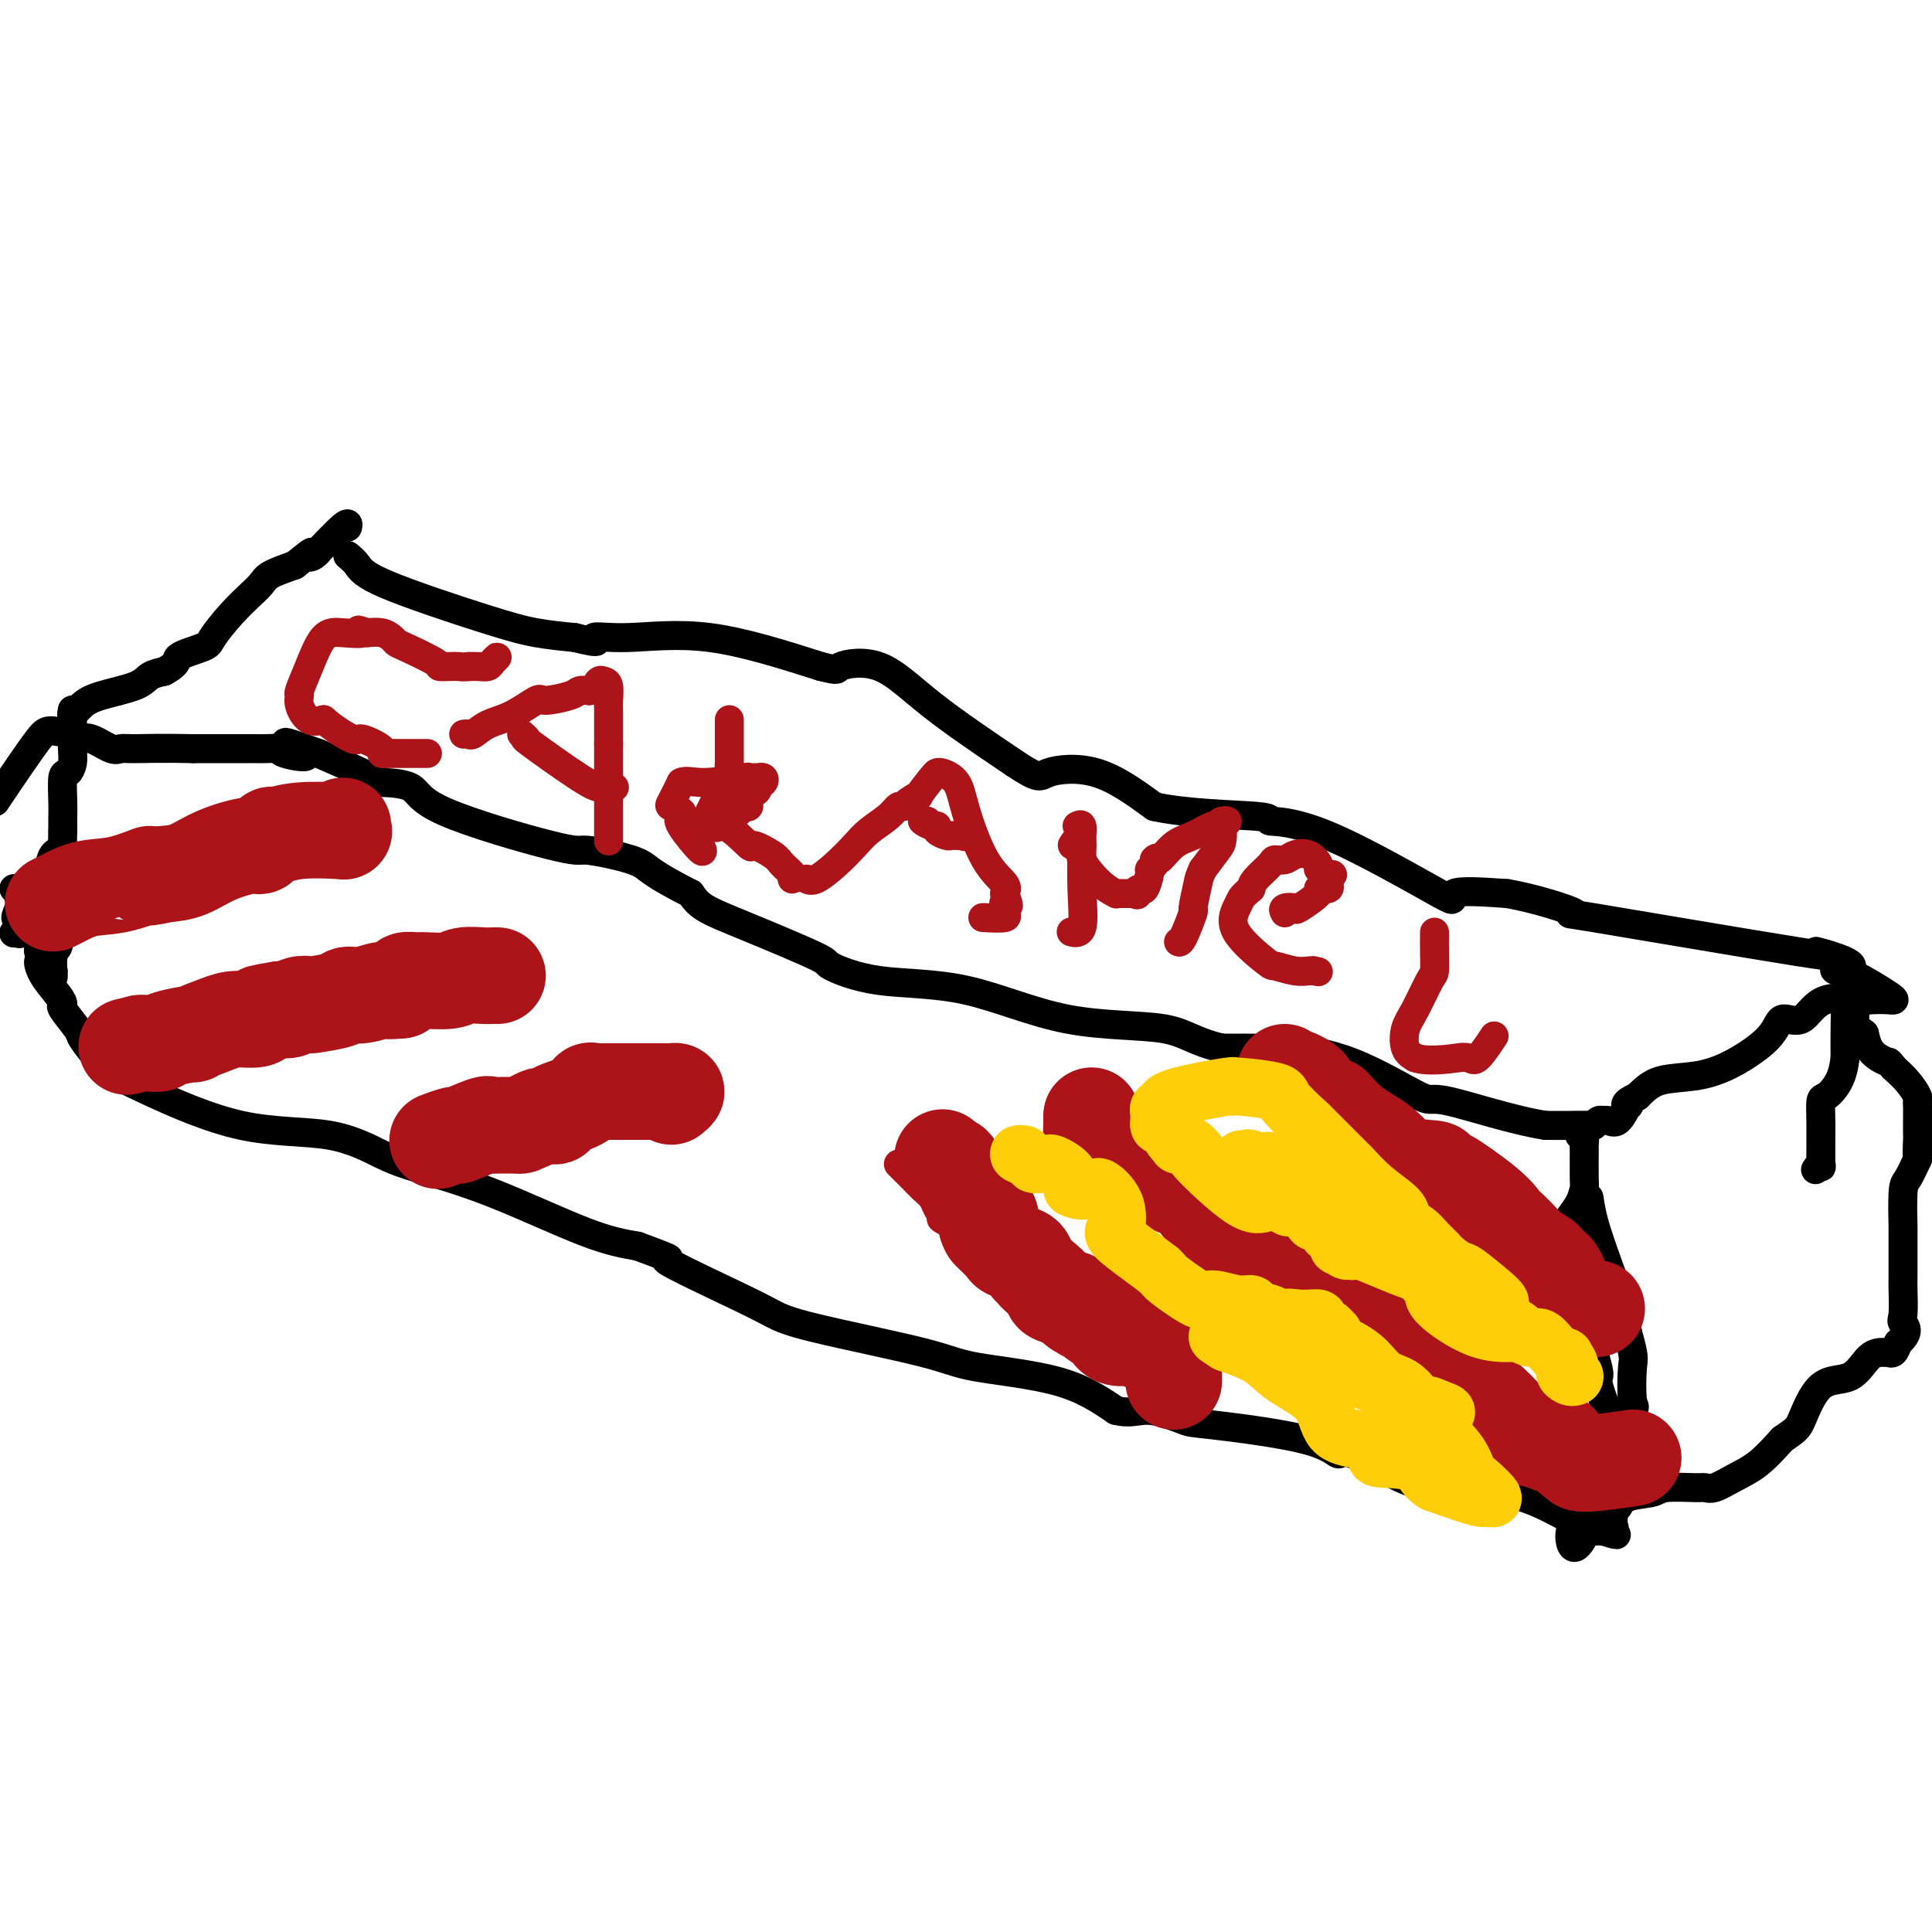 <svg viewBox='0 0 400 400' version='1.1' xmlns='http://www.w3.org/2000/svg' xmlns:xlink='http://www.w3.org/1999/xlink'><g fill='none' stroke='#000000' stroke-width='6' stroke-linecap='round' stroke-linejoin='round'><path d='M72,115c0.697,0.582 1.394,1.164 2,2c0.606,0.836 1.121,1.925 6,4c4.879,2.075 14.121,5.136 20,7c5.879,1.864 8.394,2.533 11,3c2.606,0.467 5.303,0.734 8,1'/><path d='M119,132c6.713,1.683 3.995,0.389 4,0c0.005,-0.389 2.732,0.126 7,0c4.268,-0.126 10.077,-0.893 17,0c6.923,0.893 14.962,3.447 23,6'/><path d='M170,138c4.100,1.018 2.852,0.561 4,0c1.148,-0.561 4.694,-1.228 8,0c3.306,1.228 6.373,4.351 11,8c4.627,3.649 10.813,7.825 17,12'/><path d='M210,158c5.464,3.631 5.125,2.708 7,2c1.875,-0.708 5.964,-1.202 10,0c4.036,1.202 8.018,4.101 12,7'/><path d='M239,167c6.527,1.472 16.844,1.651 21,2c4.156,0.349 2.152,0.867 3,1c0.848,0.133 4.547,-0.119 12,3c7.453,3.119 18.660,9.609 23,12c4.340,2.391 1.811,0.683 3,0c1.189,-0.683 6.094,-0.342 11,0'/><path d='M312,185c5.751,0.957 13.129,3.349 14,4c0.871,0.651 -4.766,-0.440 4,1c8.766,1.440 31.933,5.411 42,7c10.067,1.589 7.033,0.794 4,0'/><path d='M376,197c11.115,2.839 6.904,3.938 5,4c-1.904,0.062 -1.500,-0.911 1,0c2.500,0.911 7.096,3.707 9,5c1.904,1.293 1.115,1.084 0,1c-1.115,-0.084 -2.558,-0.042 -4,0'/><path d='M387,207c-2.414,-0.099 -6.450,-0.847 -9,0c-2.550,0.847 -3.615,3.288 -5,4c-1.385,0.712 -3.091,-0.305 -4,0c-0.909,0.305 -1.023,1.933 -3,4c-1.977,2.067 -5.819,4.575 -9,6c-3.181,1.425 -5.703,1.768 -8,2c-2.297,0.232 -4.371,0.352 -6,1c-1.629,0.648 -2.815,1.824 -4,3'/><path d='M339,227c-3.262,1.430 -2.418,2.005 -2,2c0.418,-0.005 0.411,-0.591 0,0c-0.411,0.591 -1.224,2.358 -2,3c-0.776,0.642 -1.515,0.158 -2,0c-0.485,-0.158 -0.715,0.010 -1,0c-0.285,-0.010 -0.623,-0.199 -1,0c-0.377,0.199 -0.792,0.785 -1,1c-0.208,0.215 -0.210,0.058 -1,0c-0.790,-0.058 -2.369,-0.017 -4,0c-1.631,0.017 -3.316,0.008 -5,0'/><path d='M320,233c-6.661,-1.018 -15.812,-4.062 -20,-5c-4.188,-0.938 -3.413,0.232 -6,-1c-2.587,-1.232 -8.535,-4.866 -14,-7c-5.465,-2.134 -10.447,-2.768 -13,-3c-2.553,-0.232 -2.679,-0.062 -4,0c-1.321,0.062 -3.839,0.017 -5,0c-1.161,-0.017 -0.967,-0.004 -1,0c-0.033,0.004 -0.295,0.001 -1,0c-0.705,-0.001 -1.852,-0.001 -3,0'/><path d='M253,217c-5.956,-1.341 -7.346,-3.193 -12,-4c-4.654,-0.807 -12.574,-0.569 -20,-2c-7.426,-1.431 -14.360,-4.532 -21,-6c-6.640,-1.468 -12.986,-1.302 -18,-2c-5.014,-0.698 -8.694,-2.259 -10,-3c-1.306,-0.741 -0.237,-0.663 -3,-2c-2.763,-1.337 -9.359,-4.091 -14,-6c-4.641,-1.909 -7.326,-2.974 -9,-4c-1.674,-1.026 -2.337,-2.013 -3,-3'/><path d='M143,185c-8.025,-4.041 -8.588,-5.143 -10,-6c-1.412,-0.857 -3.672,-1.469 -6,-2c-2.328,-0.531 -4.724,-0.979 -6,-1c-1.276,-0.021 -1.434,0.387 -7,-1c-5.566,-1.387 -16.541,-4.568 -22,-7c-5.459,-2.432 -5.401,-4.116 -7,-5c-1.599,-0.884 -4.853,-0.969 -6,-1c-1.147,-0.031 -0.185,-0.009 -2,-1c-1.815,-0.991 -6.408,-2.996 -11,-5'/><path d='M66,156c-12.354,-4.503 -4.738,-1.259 -3,0c1.738,1.259 -2.402,0.534 -4,0c-1.598,-0.534 -0.654,-0.875 -1,-1c-0.346,-0.125 -1.982,-0.033 -3,0c-1.018,0.033 -1.417,0.009 -2,0c-0.583,-0.009 -1.349,-0.002 -2,0c-0.651,0.002 -1.186,0.001 -3,0c-1.814,-0.001 -4.907,-0.000 -8,0'/><path d='M40,155c-6.576,-0.146 -10.015,-0.011 -12,0c-1.985,0.011 -2.516,-0.101 -3,0c-0.484,0.101 -0.920,0.417 -2,0c-1.080,-0.417 -2.805,-1.565 -4,-2c-1.195,-0.435 -1.860,-0.155 -2,0c-0.140,0.155 0.246,0.187 0,0c-0.246,-0.187 -1.123,-0.594 -2,-1'/><path d='M15,152c-5.044,-0.822 -5.156,-1.378 -7,1c-1.844,2.378 -5.422,7.689 -9,13'/><path d='M3,184c-0.110,-0.018 -0.220,-0.036 0,0c0.220,0.036 0.770,0.125 1,0c0.230,-0.125 0.139,-0.465 0,0c-0.139,0.465 -0.324,1.735 0,2c0.324,0.265 1.159,-0.475 2,1c0.841,1.475 1.688,5.166 2,7c0.312,1.834 0.089,1.810 0,2c-0.089,0.190 -0.045,0.595 0,1'/><path d='M8,197c0.756,2.338 0.147,1.684 0,2c-0.147,0.316 0.168,1.601 1,3c0.832,1.399 2.182,2.911 3,4c0.818,1.089 1.103,1.753 1,2c-0.103,0.247 -0.595,0.077 0,1c0.595,0.923 2.275,2.941 3,4c0.725,1.059 0.493,1.160 1,2c0.507,0.840 1.754,2.420 3,4'/><path d='M20,219c2.104,3.334 1.363,0.669 1,0c-0.363,-0.669 -0.349,0.657 1,2c1.349,1.343 4.034,2.704 9,5c4.966,2.296 12.214,5.527 19,7c6.786,1.473 13.109,1.189 18,2c4.891,0.811 8.349,2.717 11,4c2.651,1.283 4.494,1.942 8,3c3.506,1.058 8.675,2.516 15,5c6.325,2.484 13.807,5.996 19,8c5.193,2.004 8.096,2.502 11,3'/><path d='M132,258c10.524,3.870 4.836,2.044 6,3c1.164,0.956 9.182,4.693 14,7c4.818,2.307 6.438,3.185 8,4c1.562,0.815 3.068,1.566 9,3c5.932,1.434 16.291,3.549 22,5c5.709,1.451 6.768,2.237 11,3c4.232,0.763 11.638,1.504 17,3c5.362,1.496 8.681,3.748 12,6'/><path d='M231,292c3.040,0.814 4.639,-0.151 7,0c2.361,0.151 5.482,1.419 7,2c1.518,0.581 1.432,0.475 6,1c4.568,0.525 13.790,1.682 19,3c5.210,1.318 6.407,2.798 7,3c0.593,0.202 0.582,-0.874 3,0c2.418,0.874 7.266,3.697 10,5c2.734,1.303 3.352,1.087 5,1c1.648,-0.087 4.324,-0.043 7,0'/><path d='M302,307c12.082,2.769 6.789,2.192 5,2c-1.789,-0.192 -0.072,0.000 1,0c1.072,-0.000 1.501,-0.192 3,0c1.499,0.192 4.068,0.770 7,2c2.932,1.230 6.228,3.114 8,4c1.772,0.886 2.021,0.774 2,1c-0.021,0.226 -0.313,0.792 0,1c0.313,0.208 1.232,0.060 2,0c0.768,-0.060 1.384,-0.030 2,0'/><path d='M332,317c4.807,1.521 1.823,0.324 1,0c-0.823,-0.324 0.515,0.226 1,0c0.485,-0.226 0.118,-1.228 0,-1c-0.118,0.228 0.013,1.686 0,-2c-0.013,-3.686 -0.168,-12.515 0,-16c0.168,-3.485 0.661,-1.627 0,-3c-0.661,-1.373 -2.476,-5.976 -3,-8c-0.524,-2.024 0.244,-1.468 0,-3c-0.244,-1.532 -1.498,-5.152 -2,-9c-0.502,-3.848 -0.251,-7.924 0,-12'/><path d='M329,263c-0.773,-6.391 -0.206,-6.367 0,-7c0.206,-0.633 0.051,-1.923 0,-3c-0.051,-1.077 0.003,-1.940 0,-3c-0.003,-1.060 -0.061,-2.317 0,-2c0.061,0.317 0.243,2.209 1,5c0.757,2.791 2.088,6.482 3,9c0.912,2.518 1.403,3.862 2,6c0.597,2.138 1.298,5.069 2,8'/><path d='M337,276c1.479,5.194 1.178,5.180 1,7c-0.178,1.820 -0.232,5.474 0,7c0.232,1.526 0.749,0.923 0,2c-0.749,1.077 -2.765,3.833 -4,6c-1.235,2.167 -1.690,3.746 -2,5c-0.310,1.254 -0.475,2.184 -1,3c-0.525,0.816 -1.409,1.518 -2,3c-0.591,1.482 -0.890,3.745 -1,5c-0.110,1.255 -0.031,1.501 0,2c0.031,0.499 0.016,1.249 0,2'/><path d='M328,318c-2.290,4.463 -3.016,1.619 -3,0c0.016,-1.619 0.774,-2.013 1,-2c0.226,0.013 -0.078,0.432 1,0c1.078,-0.432 3.539,-1.716 6,-3'/><path d='M333,313c1.644,-0.890 1.754,-0.617 2,-1c0.246,-0.383 0.629,-1.424 2,-2c1.371,-0.576 3.731,-0.689 5,-1c1.269,-0.311 1.447,-0.821 3,-1c1.553,-0.179 4.480,-0.027 6,0c1.520,0.027 1.634,-0.070 2,0c0.366,0.070 0.985,0.307 2,0c1.015,-0.307 2.427,-1.160 4,-2c1.573,-0.840 3.307,-1.669 5,-3c1.693,-1.331 3.347,-3.166 5,-5'/><path d='M369,298c2.912,-2.044 3.193,-2.156 4,-4c0.807,-1.844 2.139,-5.422 4,-7c1.861,-1.578 4.249,-1.155 6,-2c1.751,-0.845 2.864,-2.957 4,-4c1.136,-1.043 2.293,-1.017 3,-1c0.707,0.017 0.963,0.025 1,0c0.037,-0.025 -0.144,-0.084 0,0c0.144,0.084 0.613,0.310 1,0c0.387,-0.310 0.694,-1.155 1,-2'/><path d='M393,278c2.702,-2.256 1.456,-3.396 1,-4c-0.456,-0.604 -0.122,-0.674 0,-2c0.122,-1.326 0.032,-3.910 0,-5c-0.032,-1.090 -0.006,-0.685 0,-3c0.006,-2.315 -0.007,-7.350 0,-9c0.007,-1.650 0.033,0.083 0,-1c-0.033,-1.083 -0.124,-4.984 0,-7c0.124,-2.016 0.464,-2.147 1,-3c0.536,-0.853 1.268,-2.426 2,-4'/><path d='M397,240c0.619,-5.929 0.166,-1.753 0,-1c-0.166,0.753 -0.045,-1.917 0,-3c0.045,-1.083 0.013,-0.579 0,-1c-0.013,-0.421 -0.009,-1.768 0,-3c0.009,-1.232 0.022,-2.349 0,-3c-0.022,-0.651 -0.078,-0.834 0,-1c0.078,-0.166 0.290,-0.314 0,-1c-0.290,-0.686 -1.083,-1.910 -2,-3c-0.917,-1.090 -1.959,-2.045 -3,-3'/><path d='M392,221c-1.025,-1.474 -1.087,-1.160 -1,-1c0.087,0.160 0.322,0.167 0,0c-0.322,-0.167 -1.202,-0.506 -2,-1c-0.798,-0.494 -1.514,-1.141 -2,-2c-0.486,-0.859 -0.743,-1.929 -1,-3'/><path d='M386,214c-1.381,-1.198 -1.832,-0.693 -2,-1c-0.168,-0.307 -0.053,-1.427 0,-2c0.053,-0.573 0.042,-0.599 0,-1c-0.042,-0.401 -0.116,-1.175 0,-2c0.116,-0.825 0.423,-1.699 0,-2c-0.423,-0.301 -1.577,-0.029 -2,0c-0.423,0.029 -0.114,-0.184 0,1c0.114,1.184 0.033,3.767 0,6c-0.033,2.233 -0.016,4.117 0,6'/><path d='M382,219c-0.348,3.253 -1.218,4.884 -2,6c-0.782,1.116 -1.477,1.716 -2,2c-0.523,0.284 -0.876,0.251 -1,1c-0.124,0.749 -0.019,2.278 0,5c0.019,2.722 -0.046,6.637 0,8c0.046,1.363 0.205,0.175 0,0c-0.205,-0.175 -0.773,0.664 -1,1c-0.227,0.336 -0.114,0.168 0,0'/><path d='M327,235c0.423,-0.242 0.846,-0.484 1,0c0.154,0.484 0.039,1.694 0,2c-0.039,0.306 -0.003,-0.290 0,1c0.003,1.290 -0.027,4.468 0,6c0.027,1.532 0.112,1.419 0,2c-0.112,0.581 -0.422,1.857 -1,3c-0.578,1.143 -1.425,2.154 -2,3c-0.575,0.846 -0.879,1.527 -1,2c-0.121,0.473 -0.061,0.736 0,1'/><path d='M324,255c-0.500,3.333 -0.250,1.667 0,0'/><path d='M15,147c-0.002,0.328 -0.003,0.656 0,1c0.003,0.344 0.011,0.704 0,2c-0.011,1.296 -0.041,3.526 0,5c0.041,1.474 0.155,2.190 0,3c-0.155,0.810 -0.577,1.714 -1,2c-0.423,0.286 -0.845,-0.047 -1,1c-0.155,1.047 -0.042,3.474 0,5c0.042,1.526 0.012,2.150 0,3c-0.012,0.850 -0.006,1.925 0,3'/><path d='M13,172c-0.198,4.752 0.308,4.131 0,4c-0.308,-0.131 -1.432,0.227 -2,1c-0.568,0.773 -0.582,1.962 -1,3c-0.418,1.038 -1.239,1.924 -2,3c-0.761,1.076 -1.462,2.340 -2,3c-0.538,0.660 -0.914,0.716 -1,1c-0.086,0.284 0.118,0.795 0,1c-0.118,0.205 -0.559,0.102 -1,0'/><path d='M4,188c-1.408,2.900 -0.427,2.150 0,2c0.427,-0.150 0.300,0.300 0,1c-0.300,0.700 -0.773,1.650 -1,2c-0.227,0.350 -0.208,0.100 0,0c0.208,-0.100 0.604,-0.050 1,0'/><path d='M4,193c-0.008,0.729 -0.026,0.051 0,0c0.026,-0.051 0.098,0.525 1,0c0.902,-0.525 2.633,-2.151 4,-4c1.367,-1.849 2.368,-3.921 3,-5c0.632,-1.079 0.895,-1.165 1,-1c0.105,0.165 0.053,0.583 0,1'/><path d='M13,184c1.376,-1.546 0.316,-0.910 0,0c-0.316,0.910 0.111,2.096 0,3c-0.111,0.904 -0.761,1.527 -1,2c-0.239,0.473 -0.068,0.795 0,1c0.068,0.205 0.032,0.291 0,1c-0.032,0.709 -0.061,2.041 0,3c0.061,0.959 0.212,1.546 0,2c-0.212,0.454 -0.788,0.776 -1,2c-0.212,1.224 -0.061,3.350 0,4c0.061,0.650 0.030,-0.175 0,-1'/><path d='M11,201c-0.855,2.557 -1.992,0.448 0,-4c1.992,-4.448 7.113,-11.236 9,-14c1.887,-2.764 0.539,-1.504 0,-1c-0.539,0.504 -0.270,0.252 0,0'/><path d='M15,147c-0.157,0.601 -0.314,1.202 0,1c0.314,-0.202 1.098,-1.206 2,-2c0.902,-0.794 1.922,-1.378 4,-2c2.078,-0.622 5.213,-1.283 7,-2c1.787,-0.717 2.225,-1.491 3,-2c0.775,-0.509 1.888,-0.755 3,-1'/><path d='M34,139c3.335,-1.811 2.173,-2.339 3,-3c0.827,-0.661 3.642,-1.454 5,-2c1.358,-0.546 1.260,-0.846 2,-2c0.740,-1.154 2.317,-3.163 4,-5c1.683,-1.837 3.470,-3.503 4,-4c0.530,-0.497 -0.198,0.176 0,0c0.198,-0.176 1.323,-1.201 2,-2c0.677,-0.799 0.908,-1.371 2,-2c1.092,-0.629 3.046,-1.314 5,-2'/><path d='M61,117c4.818,-3.878 3.361,-2.575 3,-2c-0.361,0.575 0.372,0.420 1,0c0.628,-0.420 1.149,-1.107 1,-1c-0.149,0.107 -0.968,1.008 0,0c0.968,-1.008 3.722,-3.925 5,-5c1.278,-1.075 1.079,-0.307 1,0c-0.079,0.307 -0.040,0.154 0,0'/></g>
<g fill='none' stroke='#AD1419' stroke-width='6' stroke-linecap='round' stroke-linejoin='round'><path d='M102,137c0.518,-0.506 1.037,-1.011 1,-1c-0.037,0.011 -0.628,0.539 -1,1c-0.372,0.461 -0.523,0.855 -1,1c-0.477,0.145 -1.279,0.041 -2,0c-0.721,-0.041 -1.360,-0.021 -2,0'/><path d='M97,138c-1.140,0.156 -1.489,0.045 -2,0c-0.511,-0.045 -1.184,-0.025 -2,0c-0.816,0.025 -1.776,0.057 -2,0c-0.224,-0.057 0.289,-0.201 -1,-1c-1.289,-0.799 -4.378,-2.253 -6,-3c-1.622,-0.747 -1.775,-0.788 -2,-1c-0.225,-0.212 -0.522,-0.596 -1,-1c-0.478,-0.404 -1.137,-0.830 -2,-1c-0.863,-0.170 -1.932,-0.085 -3,0'/><path d='M76,131c-3.287,-1.087 -1.004,-0.305 -1,0c0.004,0.305 -2.272,0.133 -4,0c-1.728,-0.133 -2.909,-0.227 -4,1c-1.091,1.227 -2.091,3.776 -3,6c-0.909,2.224 -1.727,4.124 -2,5c-0.273,0.876 -0.001,0.730 0,1c0.001,0.270 -0.269,0.957 0,2c0.269,1.043 1.077,2.441 2,3c0.923,0.559 1.962,0.280 3,0'/><path d='M67,149c2.078,1.862 4.773,3.518 6,4c1.227,0.482 0.988,-0.211 2,0c1.012,0.211 3.276,1.324 4,2c0.724,0.676 -0.093,0.913 0,1c0.093,0.087 1.094,0.023 2,0c0.906,-0.023 1.717,-0.006 2,0c0.283,0.006 0.038,0.002 1,0c0.962,-0.002 3.132,-0.000 4,0c0.868,0.000 0.434,0.000 0,0'/><path d='M96,152c0.370,-0.051 0.740,-0.102 1,0c0.260,0.102 0.408,0.358 1,0c0.592,-0.358 1.626,-1.328 3,-2c1.374,-0.672 3.088,-1.045 5,-2c1.912,-0.955 4.021,-2.491 5,-3c0.979,-0.509 0.830,0.008 2,0c1.170,-0.008 3.661,-0.541 5,-1c1.339,-0.459 1.525,-0.846 2,-1c0.475,-0.154 1.237,-0.077 2,0'/><path d='M122,143c4.487,-1.559 2.705,-0.957 2,-1c-0.705,-0.043 -0.332,-0.730 0,-1c0.332,-0.270 0.625,-0.122 1,0c0.375,0.122 0.833,0.218 1,1c0.167,0.782 0.045,2.251 0,3c-0.045,0.749 -0.012,0.779 0,2c0.012,1.221 0.003,3.635 0,5c-0.003,1.365 -0.002,1.683 0,2'/><path d='M126,154c0.000,1.913 0.000,2.194 0,3c0.000,0.806 0.000,2.135 0,3c0.000,0.865 0.000,1.265 0,2c-0.000,0.735 0.000,1.805 0,4c0.000,2.195 -0.000,5.514 0,7c0.000,1.486 0.000,1.139 0,1c0.000,-0.139 0.000,-0.069 0,0'/><path d='M108,152c0.581,0.506 1.163,1.011 1,1c-0.163,-0.011 -1.070,-0.539 1,1c2.070,1.539 7.115,5.144 10,7c2.885,1.856 3.608,1.961 4,2c0.392,0.039 0.452,0.010 1,0c0.548,-0.010 1.585,-0.003 2,0c0.415,0.003 0.207,0.001 0,0'/><path d='M151,149c0.000,0.665 0.000,1.330 0,2c-0.000,0.670 -0.001,1.344 0,2c0.001,0.656 0.002,1.295 0,2c-0.002,0.705 -0.007,1.478 0,2c0.007,0.522 0.027,0.793 0,1c-0.027,0.207 -0.101,0.348 0,1c0.101,0.652 0.378,1.814 0,3c-0.378,1.186 -1.409,2.396 -2,3c-0.591,0.604 -0.740,0.601 -1,1c-0.260,0.399 -0.630,1.199 -1,2'/><path d='M147,168c-1.055,1.975 -1.691,3.913 -2,5c-0.309,1.087 -0.291,1.322 0,2c0.291,0.678 0.855,1.800 0,1c-0.855,-0.800 -3.131,-3.522 -4,-5c-0.869,-1.478 -0.332,-1.714 0,-2c0.332,-0.286 0.460,-0.623 0,-1c-0.460,-0.377 -1.509,-0.794 -2,-1c-0.491,-0.206 -0.426,-0.202 0,-1c0.426,-0.798 1.213,-2.399 2,-4'/><path d='M141,162c0.969,-0.558 2.392,0.047 5,0c2.608,-0.047 6.401,-0.745 8,-1c1.599,-0.255 1.004,-0.065 1,0c-0.004,0.065 0.582,0.006 1,0c0.418,-0.006 0.669,0.040 1,0c0.331,-0.040 0.743,-0.164 1,0c0.257,0.164 0.359,0.618 0,1c-0.359,0.382 -1.180,0.691 -2,1'/><path d='M156,163c2.059,0.483 -0.292,1.191 -1,2c-0.708,0.809 0.228,1.719 0,2c-0.228,0.281 -1.620,-0.065 -2,0c-0.380,0.065 0.252,0.542 0,1c-0.252,0.458 -1.387,0.896 -2,1c-0.613,0.104 -0.703,-0.126 -1,0c-0.297,0.126 -0.799,0.607 -1,1c-0.201,0.393 -0.100,0.696 0,1'/><path d='M149,171c-1.159,0.988 -0.558,-0.542 1,0c1.558,0.542 4.071,3.157 5,4c0.929,0.843 0.273,-0.086 1,0c0.727,0.086 2.836,1.186 4,2c1.164,0.814 1.384,1.342 2,2c0.616,0.658 1.627,1.446 2,2c0.373,0.554 0.106,0.872 0,1c-0.106,0.128 -0.053,0.064 0,0'/><path d='M167,182c0.497,0.237 0.994,0.475 2,0c1.006,-0.475 2.521,-1.662 4,-3c1.479,-1.338 2.921,-2.827 4,-4c1.079,-1.173 1.795,-2.030 3,-3c1.205,-0.970 2.900,-2.054 4,-3c1.100,-0.946 1.604,-1.755 2,-2c0.396,-0.245 0.685,0.073 1,0c0.315,-0.073 0.658,-0.536 1,-1'/><path d='M188,166c3.535,-2.474 1.871,-0.659 2,-1c0.129,-0.341 2.049,-2.838 3,-4c0.951,-1.162 0.931,-0.990 1,-1c0.069,-0.010 0.226,-0.203 1,0c0.774,0.203 2.166,0.803 3,2c0.834,1.197 1.110,2.991 2,6c0.890,3.009 2.393,7.233 4,10c1.607,2.767 3.316,4.076 4,5c0.684,0.924 0.342,1.462 0,2'/><path d='M208,185c1.542,3.962 0.398,2.368 0,2c-0.398,-0.368 -0.052,0.490 0,1c0.052,0.510 -0.192,0.673 0,1c0.192,0.327 0.821,0.819 0,1c-0.821,0.181 -3.092,0.052 -4,0c-0.908,-0.052 -0.454,-0.026 0,0'/><path d='M192,170c-0.615,-0.119 -1.230,-0.238 -1,0c0.230,0.238 1.304,0.834 2,1c0.696,0.166 1.015,-0.099 1,0c-0.015,0.099 -0.365,0.563 0,1c0.365,0.437 1.444,0.849 2,1c0.556,0.151 0.587,0.043 1,0c0.413,-0.043 1.206,-0.022 2,0'/><path d='M199,173c1.311,0.467 1.089,0.133 1,0c-0.089,-0.133 -0.044,-0.067 0,0'/><path d='M223,171c0.424,-0.222 0.848,-0.444 1,0c0.152,0.444 0.033,1.555 0,2c-0.033,0.445 0.019,0.224 0,2c-0.019,1.776 -0.110,5.548 0,9c0.110,3.452 0.421,6.585 0,8c-0.421,1.415 -1.575,1.112 -2,1c-0.425,-0.112 -0.121,-0.032 0,0c0.121,0.032 0.061,0.016 0,0'/><path d='M222,175c0.284,-0.481 0.567,-0.962 1,-1c0.433,-0.038 1.015,0.368 1,1c-0.015,0.632 -0.628,1.490 0,3c0.628,1.510 2.496,3.673 4,5c1.504,1.327 2.643,1.820 3,2c0.357,0.180 -0.069,0.048 0,0c0.069,-0.048 0.634,-0.013 1,0c0.366,0.013 0.533,0.004 1,0c0.467,-0.004 1.233,-0.002 2,0'/><path d='M235,185c1.034,0.382 0.118,0.338 0,0c-0.118,-0.338 0.560,-0.969 1,-1c0.440,-0.031 0.640,0.539 1,0c0.360,-0.539 0.880,-2.186 1,-3c0.120,-0.814 -0.160,-0.796 0,-1c0.160,-0.204 0.760,-0.630 1,-1c0.240,-0.370 0.120,-0.685 0,-1'/><path d='M239,178c0.713,-0.925 0.495,0.263 1,0c0.505,-0.263 1.733,-1.978 3,-3c1.267,-1.022 2.572,-1.352 4,-2c1.428,-0.648 2.979,-1.614 4,-2c1.021,-0.386 1.510,-0.193 2,0'/><path d='M253,171c2.168,-1.326 0.586,-1.143 0,-1c-0.586,0.143 -0.178,0.244 0,1c0.178,0.756 0.125,2.165 0,3c-0.125,0.835 -0.321,1.096 -1,2c-0.679,0.904 -1.839,2.452 -3,4'/><path d='M249,180c-0.777,1.764 -0.720,1.674 -1,3c-0.280,1.326 -0.898,4.068 -1,5c-0.102,0.932 0.313,0.054 0,1c-0.313,0.946 -1.353,3.716 -2,5c-0.647,1.284 -0.899,1.081 -1,1c-0.101,-0.081 -0.050,-0.041 0,0'/><path d='M266,189c-0.230,-0.401 -0.460,-0.801 0,-1c0.460,-0.199 1.609,-0.196 2,0c0.391,0.196 0.024,0.585 1,0c0.976,-0.585 3.295,-2.146 4,-3c0.705,-0.854 -0.203,-1.002 0,-1c0.203,0.002 1.516,0.154 2,0c0.484,-0.154 0.138,-0.616 0,-1c-0.138,-0.384 -0.069,-0.692 0,-1'/><path d='M275,182c1.519,-1.257 0.818,-0.898 0,-1c-0.818,-0.102 -1.752,-0.664 -2,-1c-0.248,-0.336 0.189,-0.444 0,-1c-0.189,-0.556 -1.004,-1.559 -2,-2c-0.996,-0.441 -2.172,-0.319 -3,0c-0.828,0.319 -1.307,0.834 -2,1c-0.693,0.166 -1.598,-0.017 -2,0c-0.402,0.017 -0.301,0.235 -1,1c-0.699,0.765 -2.200,2.076 -3,3c-0.800,0.924 -0.900,1.462 -1,2'/><path d='M259,184c-1.855,1.553 -1.992,1.937 -2,2c-0.008,0.063 0.114,-0.194 0,0c-0.114,0.194 -0.463,0.840 -1,2c-0.537,1.160 -1.262,2.833 0,5c1.262,2.167 4.509,4.829 6,6c1.491,1.171 1.224,0.850 2,1c0.776,0.150 2.593,0.771 4,1c1.407,0.229 2.402,0.065 3,0c0.598,-0.065 0.799,-0.033 1,0'/><path d='M272,201c1.667,0.333 0.833,0.167 0,0'/><path d='M297,193c-0.010,1.256 -0.020,2.512 0,4c0.020,1.488 0.071,3.207 0,4c-0.071,0.793 -0.262,0.660 -1,2c-0.738,1.340 -2.023,4.153 -3,6c-0.977,1.847 -1.648,2.728 -2,4c-0.352,1.272 -0.386,2.935 0,4c0.386,1.065 1.193,1.533 2,2'/><path d='M293,219c2.375,0.924 7.313,0.233 9,0c1.687,-0.233 0.123,-0.007 0,0c-0.123,0.007 1.194,-0.204 2,0c0.806,0.204 1.102,0.824 2,0c0.898,-0.824 2.400,-3.093 3,-4c0.600,-0.907 0.300,-0.454 0,0'/><path d='M186,241c0.242,0.244 0.484,0.488 1,1c0.516,0.512 1.306,1.294 2,2c0.694,0.706 1.292,1.338 2,2c0.708,0.662 1.524,1.355 2,2c0.476,0.645 0.611,1.242 1,2c0.389,0.758 1.032,1.677 1,2c-0.032,0.323 -0.739,0.048 1,1c1.739,0.952 5.926,3.129 8,4c2.074,0.871 2.037,0.435 2,0'/><path d='M206,257c2.359,0.942 2.756,0.797 3,1c0.244,0.203 0.334,0.752 1,1c0.666,0.248 1.907,0.193 2,0c0.093,-0.193 -0.963,-0.526 1,1c1.963,1.526 6.943,4.909 9,6c2.057,1.091 1.191,-0.110 1,0c-0.191,0.110 0.295,1.529 1,2c0.705,0.471 1.630,-0.008 2,0c0.370,0.008 0.185,0.504 0,1'/><path d='M226,269c2.937,2.156 0.279,1.547 0,2c-0.279,0.453 1.820,1.967 3,3c1.180,1.033 1.440,1.586 2,2c0.560,0.414 1.418,0.688 2,1c0.582,0.312 0.887,0.661 1,1c0.113,0.339 0.032,0.668 0,1c-0.032,0.332 -0.016,0.666 0,1'/><path d='M234,280c1.171,1.895 0.097,1.134 0,1c-0.097,-0.134 0.783,0.360 2,1c1.217,0.640 2.771,1.426 4,2c1.229,0.574 2.134,0.937 3,1c0.866,0.063 1.695,-0.175 2,0c0.305,0.175 0.087,0.764 0,1c-0.087,0.236 -0.044,0.118 0,0'/></g>
<g fill='none' stroke='#AD1419' stroke-width='20' stroke-linecap='round' stroke-linejoin='round'><path d='M243,286c-0.002,-0.115 -0.003,-0.230 0,-1c0.003,-0.770 0.011,-2.196 0,-3c-0.011,-0.804 -0.041,-0.986 0,-1c0.041,-0.014 0.155,0.139 0,0c-0.155,-0.139 -0.577,-0.569 -1,-1'/><path d='M242,280c-0.617,-1.382 -1.659,-1.838 -2,-2c-0.341,-0.162 0.018,-0.029 0,0c-0.018,0.029 -0.414,-0.047 -1,0c-0.586,0.047 -1.361,0.215 -2,0c-0.639,-0.215 -1.141,-0.815 -2,-1c-0.859,-0.185 -2.076,0.043 -3,0c-0.924,-0.043 -1.557,-0.358 -2,-1c-0.443,-0.642 -0.698,-1.612 -1,-2c-0.302,-0.388 -0.651,-0.194 -1,0'/><path d='M228,274c-2.607,-1.409 -2.125,-1.932 -2,-2c0.125,-0.068 -0.108,0.318 -1,0c-0.892,-0.318 -2.444,-1.341 -3,-2c-0.556,-0.659 -0.116,-0.953 0,-1c0.116,-0.047 -0.093,0.152 -1,0c-0.907,-0.152 -2.514,-0.656 -3,-1c-0.486,-0.344 0.147,-0.527 0,-1c-0.147,-0.473 -1.073,-1.237 -2,-2'/><path d='M216,265c-2.253,-1.814 -1.885,-1.848 -2,-2c-0.115,-0.152 -0.712,-0.421 -1,-1c-0.288,-0.579 -0.267,-1.469 -1,-2c-0.733,-0.531 -2.221,-0.703 -3,-1c-0.779,-0.297 -0.848,-0.719 -1,-1c-0.152,-0.281 -0.387,-0.422 -1,-1c-0.613,-0.578 -1.604,-1.594 -2,-2c-0.396,-0.406 -0.198,-0.203 0,0'/><path d='M205,255c-1.644,-2.165 -0.253,-2.577 0,-3c0.253,-0.423 -0.633,-0.856 -1,-1c-0.367,-0.144 -0.217,-0.000 -1,-1c-0.783,-1.000 -2.500,-3.144 -3,-4c-0.500,-0.856 0.216,-0.425 0,-1c-0.216,-0.575 -1.366,-2.155 -2,-3c-0.634,-0.845 -0.753,-0.956 -1,-1c-0.247,-0.044 -0.624,-0.022 -1,0'/><path d='M196,241c-1.500,-2.333 -0.750,-1.167 0,0'/><path d='M139,227c0.523,-0.423 1.047,-0.845 1,-1c-0.047,-0.155 -0.663,-0.041 -1,0c-0.337,0.041 -0.395,0.011 -1,0c-0.605,-0.011 -1.759,-0.003 -3,0c-1.241,0.003 -2.570,0.001 -4,0c-1.430,-0.001 -2.962,-0.000 -4,0c-1.038,0.000 -1.582,0.000 -2,0c-0.418,-0.000 -0.709,-0.000 -1,0'/><path d='M124,226c-2.273,-0.161 -0.456,-0.065 0,0c0.456,0.065 -0.448,0.098 -1,0c-0.552,-0.098 -0.753,-0.327 -1,0c-0.247,0.327 -0.541,1.211 -2,2c-1.459,0.789 -4.081,1.482 -5,2c-0.919,0.518 -0.133,0.860 0,1c0.133,0.140 -0.387,0.076 -1,0c-0.613,-0.076 -1.318,-0.165 -2,0c-0.682,0.165 -1.341,0.582 -2,1'/><path d='M110,232c-2.560,1.157 -1.958,1.050 -3,1c-1.042,-0.050 -3.726,-0.043 -5,0c-1.274,0.043 -1.137,0.120 -1,0c0.137,-0.120 0.274,-0.438 -1,0c-1.274,0.438 -3.960,1.633 -5,2c-1.040,0.367 -0.434,-0.093 -1,0c-0.566,0.093 -2.305,0.741 -3,1c-0.695,0.259 -0.348,0.130 0,0'/><path d='M103,202c-0.303,-0.008 -0.606,-0.016 -1,0c-0.394,0.016 -0.878,0.057 -2,0c-1.122,-0.057 -2.883,-0.212 -4,0c-1.117,0.212 -1.591,0.792 -3,1c-1.409,0.208 -3.753,0.045 -5,0c-1.247,-0.045 -1.396,0.029 -2,0c-0.604,-0.029 -1.663,-0.162 -2,0c-0.337,0.162 0.046,0.618 0,1c-0.046,0.382 -0.523,0.691 -1,1'/><path d='M83,205c-3.803,0.400 -3.310,-0.099 -4,0c-0.690,0.099 -2.561,0.797 -4,1c-1.439,0.203 -2.444,-0.090 -3,0c-0.556,0.090 -0.663,0.564 -2,1c-1.337,0.436 -3.905,0.835 -5,1c-1.095,0.165 -0.716,0.096 -1,0c-0.284,-0.096 -1.230,-0.218 -2,0c-0.770,0.218 -1.363,0.777 -2,1c-0.637,0.223 -1.319,0.112 -2,0'/><path d='M58,209c-4.767,0.783 -4.183,0.739 -4,1c0.183,0.261 -0.034,0.826 -1,1c-0.966,0.174 -2.683,-0.042 -4,0c-1.317,0.042 -2.236,0.341 -4,1c-1.764,0.659 -4.373,1.679 -5,2c-0.627,0.321 0.730,-0.058 0,0c-0.730,0.058 -3.546,0.552 -5,1c-1.454,0.448 -1.545,0.852 -2,1c-0.455,0.148 -1.273,0.042 -2,0c-0.727,-0.042 -1.364,-0.021 -2,0'/><path d='M29,216c-4.833,1.167 -2.417,0.583 0,0'/><path d='M226,231c-0.004,0.364 -0.009,0.727 0,1c0.009,0.273 0.030,0.454 0,1c-0.030,0.546 -0.111,1.456 0,2c0.111,0.544 0.415,0.724 1,1c0.585,0.276 1.453,0.650 2,1c0.547,0.350 0.774,0.675 1,1'/><path d='M230,238c0.534,1.162 -0.131,0.568 0,1c0.131,0.432 1.057,1.891 2,3c0.943,1.109 1.903,1.870 3,2c1.097,0.130 2.332,-0.369 4,0c1.668,0.369 3.770,1.607 5,2c1.230,0.393 1.587,-0.060 2,0c0.413,0.060 0.880,0.631 1,1c0.120,0.369 -0.109,0.534 1,2c1.109,1.466 3.554,4.233 6,7'/><path d='M254,256c1.022,1.669 0.079,1.342 0,1c-0.079,-0.342 0.708,-0.700 2,0c1.292,0.700 3.089,2.458 4,3c0.911,0.542 0.935,-0.133 3,1c2.065,1.133 6.169,4.074 8,5c1.831,0.926 1.388,-0.164 2,0c0.612,0.164 2.280,1.583 3,2c0.720,0.417 0.491,-0.166 1,0c0.509,0.166 1.754,1.083 3,2'/><path d='M280,270c4.057,2.569 1.198,1.992 1,2c-0.198,0.008 2.265,0.601 3,1c0.735,0.399 -0.257,0.602 0,1c0.257,0.398 1.764,0.989 3,2c1.236,1.011 2.200,2.443 3,3c0.800,0.557 1.435,0.240 2,0c0.565,-0.240 1.059,-0.405 2,0c0.941,0.405 2.330,1.378 3,2c0.670,0.622 0.620,0.892 1,1c0.380,0.108 1.190,0.054 2,0'/><path d='M300,282c2.044,1.059 2.153,2.205 2,3c-0.153,0.795 -0.568,1.238 0,2c0.568,0.762 2.120,1.844 3,2c0.880,0.156 1.087,-0.613 3,1c1.913,1.613 5.534,5.608 7,7c1.466,1.392 0.779,0.183 1,0c0.221,-0.183 1.349,0.662 2,1c0.651,0.338 0.826,0.169 1,0'/><path d='M319,298c3.524,2.388 2.834,0.357 3,0c0.166,-0.357 1.188,0.958 2,2c0.812,1.042 1.414,1.810 2,2c0.586,0.190 1.157,-0.196 1,0c-0.157,0.196 -1.042,0.976 1,1c2.042,0.024 7.012,-0.707 9,-1c1.988,-0.293 0.994,-0.146 0,0'/><path d='M71,171c-0.090,0.413 -0.180,0.827 0,1c0.180,0.173 0.630,0.107 -1,0c-1.630,-0.107 -5.338,-0.254 -8,0c-2.662,0.254 -4.276,0.910 -5,1c-0.724,0.090 -0.559,-0.386 -1,0c-0.441,0.386 -1.488,1.634 -2,2c-0.512,0.366 -0.488,-0.149 -2,0c-1.512,0.149 -4.561,0.963 -7,2c-2.439,1.037 -4.268,2.296 -6,3c-1.732,0.704 -3.366,0.852 -5,1'/><path d='M34,181c-6.134,1.434 -2.968,0.020 -3,0c-0.032,-0.020 -3.263,1.354 -6,2c-2.737,0.646 -4.981,0.565 -7,1c-2.019,0.435 -3.813,1.386 -5,2c-1.187,0.614 -1.768,0.890 -2,1c-0.232,0.110 -0.116,0.055 0,0'/><path d='M266,222c0.362,0.447 0.723,0.893 1,1c0.277,0.107 0.468,-0.126 1,0c0.532,0.126 1.403,0.611 2,1c0.597,0.389 0.920,0.682 1,1c0.080,0.318 -0.082,0.663 0,1c0.082,0.337 0.407,0.668 1,1c0.593,0.332 1.455,0.666 2,1c0.545,0.334 0.772,0.667 1,1'/><path d='M275,229c1.459,0.889 0.606,-0.390 1,0c0.394,0.390 2.033,2.447 4,4c1.967,1.553 4.261,2.602 6,4c1.739,1.398 2.923,3.144 5,4c2.077,0.856 5.048,0.823 6,1c0.952,0.177 -0.116,0.563 0,1c0.116,0.437 1.416,0.925 2,1c0.584,0.075 0.453,-0.264 1,0c0.547,0.264 1.774,1.132 3,2'/><path d='M303,246c6.127,4.197 7.443,6.189 8,7c0.557,0.811 0.354,0.442 1,1c0.646,0.558 2.141,2.044 3,3c0.859,0.956 1.084,1.380 2,2c0.916,0.620 2.524,1.434 3,2c0.476,0.566 -0.180,0.883 0,1c0.180,0.117 1.194,0.033 2,1c0.806,0.967 1.403,2.983 2,5'/><path d='M324,268c3.268,3.796 0.938,2.285 0,2c-0.938,-0.285 -0.483,0.654 1,1c1.483,0.346 3.995,0.099 5,0c1.005,-0.099 0.502,-0.049 0,0'/></g>
<g fill='none' stroke='#FFCD0A' stroke-width='12' stroke-linecap='round' stroke-linejoin='round'><path d='M326,285c-0.270,0.100 -0.540,0.199 -1,0c-0.460,-0.199 -1.109,-0.697 -1,-1c0.109,-0.303 0.978,-0.411 1,-1c0.022,-0.589 -0.802,-1.659 -1,-2c-0.198,-0.341 0.229,0.045 0,0c-0.229,-0.045 -1.115,-0.523 -2,-1'/><path d='M322,280c-0.749,-0.876 -0.621,-0.564 -1,-1c-0.379,-0.436 -1.267,-1.618 -2,-2c-0.733,-0.382 -1.313,0.037 -2,0c-0.687,-0.037 -1.480,-0.530 -2,-1c-0.520,-0.470 -0.766,-0.916 -1,-1c-0.234,-0.084 -0.454,0.194 -1,0c-0.546,-0.194 -1.416,-0.860 -2,-1c-0.584,-0.140 -0.881,0.246 -2,0c-1.119,-0.246 -3.059,-1.123 -5,-2'/><path d='M304,272c-3.308,-1.768 -2.579,-2.188 -3,-3c-0.421,-0.813 -1.994,-2.018 -3,-3c-1.006,-0.982 -1.446,-1.741 -2,-2c-0.554,-0.259 -1.221,-0.018 -4,-1c-2.779,-0.982 -7.671,-3.188 -10,-4c-2.329,-0.813 -2.094,-0.232 -2,0c0.094,0.232 0.047,0.116 0,0'/><path d='M280,259c-2.658,-0.705 -1.303,0.032 -1,0c0.303,-0.032 -0.444,-0.832 -1,-1c-0.556,-0.168 -0.919,0.297 -1,0c-0.081,-0.297 0.120,-1.356 0,-2c-0.120,-0.644 -0.561,-0.875 -1,-1c-0.439,-0.125 -0.876,-0.145 -1,0c-0.124,0.145 0.066,0.456 0,0c-0.066,-0.456 -0.389,-1.679 -1,-2c-0.611,-0.321 -1.511,0.260 -2,0c-0.489,-0.260 -0.568,-1.360 -1,-2c-0.432,-0.640 -1.216,-0.820 -2,-1'/><path d='M269,250c-2.071,-1.336 -1.748,-0.178 -2,0c-0.252,0.178 -1.078,-0.626 -2,-1c-0.922,-0.374 -1.941,-0.318 -3,0c-1.059,0.318 -2.158,0.898 -5,-1c-2.842,-1.898 -7.427,-6.274 -9,-8c-1.573,-1.726 -0.133,-0.803 0,-1c0.133,-0.197 -1.041,-1.515 -2,-2c-0.959,-0.485 -1.703,-0.139 -2,0c-0.297,0.139 -0.149,0.069 0,0'/><path d='M244,237c-2.266,-2.111 -1.430,-1.888 -1,-2c0.430,-0.112 0.455,-0.558 0,-1c-0.455,-0.442 -1.390,-0.881 -2,-1c-0.610,-0.119 -0.895,0.083 -1,0c-0.105,-0.083 -0.030,-0.452 0,-1c0.030,-0.548 0.015,-1.274 0,-2'/><path d='M240,230c-0.386,-1.046 0.649,-0.161 1,0c0.351,0.161 0.018,-0.403 0,-1c-0.018,-0.597 0.280,-1.229 3,-2c2.720,-0.771 7.864,-1.681 10,-2c2.136,-0.319 1.266,-0.047 1,0c-0.266,0.047 0.073,-0.132 2,0c1.927,0.132 5.442,0.574 7,1c1.558,0.426 1.159,0.836 2,2c0.841,1.164 2.920,3.082 5,5'/><path d='M271,233c2.038,2.036 3.632,3.627 5,5c1.368,1.373 2.511,2.529 3,3c0.489,0.471 0.325,0.258 1,1c0.675,0.742 2.191,2.439 4,4c1.809,1.561 3.913,2.984 5,4c1.087,1.016 1.157,1.623 1,2c-0.157,0.377 -0.542,0.525 0,1c0.542,0.475 2.012,1.279 3,2c0.988,0.721 1.494,1.361 2,2'/><path d='M295,257c4.092,4.078 2.320,2.274 2,2c-0.320,-0.274 0.810,0.984 2,2c1.190,1.016 2.438,1.792 3,2c0.562,0.208 0.438,-0.152 2,1c1.562,1.152 4.811,3.817 6,5c1.189,1.183 0.319,0.884 0,1c-0.319,0.116 -0.086,0.647 0,1c0.086,0.353 0.025,0.530 0,1c-0.025,0.470 -0.012,1.235 0,2'/><path d='M310,274c0.277,1.016 0.968,1.057 1,1c0.032,-0.057 -0.597,-0.212 0,0c0.597,0.212 2.418,0.789 3,1c0.582,0.211 -0.076,0.054 0,0c0.076,-0.054 0.885,-0.006 1,0c0.115,0.006 -0.464,-0.029 -2,0c-1.536,0.029 -4.029,0.123 -7,-1c-2.971,-1.123 -6.420,-3.464 -8,-5c-1.580,-1.536 -1.290,-2.268 -1,-3'/><path d='M297,267c-2.058,-2.030 -2.705,-3.104 -4,-4c-1.295,-0.896 -3.240,-1.613 -5,-3c-1.760,-1.387 -3.337,-3.444 -4,-4c-0.663,-0.556 -0.414,0.389 -2,-1c-1.586,-1.389 -5.008,-5.113 -7,-7c-1.992,-1.887 -2.555,-1.939 -3,-2c-0.445,-0.061 -0.774,-0.132 -1,0c-0.226,0.132 -0.350,0.466 -1,0c-0.650,-0.466 -1.825,-1.733 -3,-3'/><path d='M267,243c-5.603,-4.105 -4.612,-2.368 -5,-2c-0.388,0.368 -2.156,-0.633 -3,-1c-0.844,-0.367 -0.766,-0.099 -1,0c-0.234,0.099 -0.781,0.028 -1,0c-0.219,-0.028 -0.109,-0.014 0,0'/><path d='M212,239c-0.623,-0.083 -1.245,-0.165 -1,0c0.245,0.165 1.359,0.579 2,1c0.641,0.421 0.809,0.850 1,1c0.191,0.150 0.405,0.021 1,0c0.595,-0.021 1.572,0.067 2,0c0.428,-0.067 0.308,-0.287 1,0c0.692,0.287 2.198,1.082 3,2c0.802,0.918 0.901,1.959 1,3'/><path d='M222,246c2.395,1.071 3.384,0.250 4,0c0.616,-0.250 0.860,0.073 1,0c0.140,-0.073 0.177,-0.541 1,0c0.823,0.541 2.432,2.091 3,4c0.568,1.909 0.094,4.177 0,5c-0.094,0.823 0.191,0.200 0,0c-0.191,-0.200 -0.859,0.023 0,1c0.859,0.977 3.245,2.708 5,4c1.755,1.292 2.877,2.146 4,3'/><path d='M240,263c1.512,1.443 0.791,1.051 2,2c1.209,0.949 4.349,3.238 6,4c1.651,0.762 1.812,-0.003 3,0c1.188,0.003 3.404,0.774 5,1c1.596,0.226 2.572,-0.094 3,0c0.428,0.094 0.308,0.602 1,1c0.692,0.398 2.198,0.685 3,1c0.802,0.315 0.901,0.657 1,1'/><path d='M264,273c3.998,1.547 1.993,0.414 2,0c0.007,-0.414 2.024,-0.108 3,0c0.976,0.108 0.910,0.018 1,0c0.090,-0.018 0.336,0.037 1,0c0.664,-0.037 1.745,-0.164 2,0c0.255,0.164 -0.316,0.621 0,1c0.316,0.379 1.519,0.680 2,1c0.481,0.320 0.241,0.660 0,1'/><path d='M275,276c1.642,0.478 0.245,0.174 0,0c-0.245,-0.174 0.660,-0.219 1,0c0.340,0.219 0.114,0.701 0,1c-0.114,0.299 -0.116,0.414 1,1c1.116,0.586 3.351,1.642 5,3c1.649,1.358 2.713,3.020 4,4c1.287,0.980 2.796,1.280 4,2c1.204,0.720 2.102,1.860 3,3'/><path d='M293,290c2.616,2.728 0.155,2.550 0,3c-0.155,0.450 1.995,1.530 4,3c2.005,1.470 3.864,3.332 5,5c1.136,1.668 1.547,3.143 2,4c0.453,0.857 0.947,1.097 2,2c1.053,0.903 2.664,2.469 3,3c0.336,0.531 -0.602,0.028 -1,0c-0.398,-0.028 -0.257,0.421 -2,0c-1.743,-0.421 -5.372,-1.710 -9,-3'/><path d='M297,307c-2.352,-1.318 -2.230,-3.113 -4,-4c-1.770,-0.887 -5.430,-0.867 -7,-1c-1.570,-0.133 -1.049,-0.418 -1,-1c0.049,-0.582 -0.374,-1.460 -1,-2c-0.626,-0.540 -1.456,-0.742 -3,-1c-1.544,-0.258 -3.803,-0.572 -5,-2c-1.197,-1.428 -1.331,-3.970 -3,-6c-1.669,-2.030 -4.872,-3.546 -7,-5c-2.128,-1.454 -3.179,-2.844 -5,-4c-1.821,-1.156 -4.410,-2.078 -7,-3'/><path d='M254,278c-3.172,-2.018 -1.603,-1.061 -1,-1c0.603,0.061 0.240,-0.772 0,-1c-0.240,-0.228 -0.358,0.150 0,0c0.358,-0.150 1.193,-0.827 3,0c1.807,0.827 4.588,3.160 7,4c2.412,0.840 4.457,0.188 10,2c5.543,1.812 14.584,6.089 19,8c4.416,1.911 4.208,1.455 4,1'/><path d='M296,291c6.369,2.429 2.292,1.000 0,1c-2.292,-0.000 -2.798,1.429 -3,2c-0.202,0.571 -0.101,0.286 0,0'/></g>
</svg>
